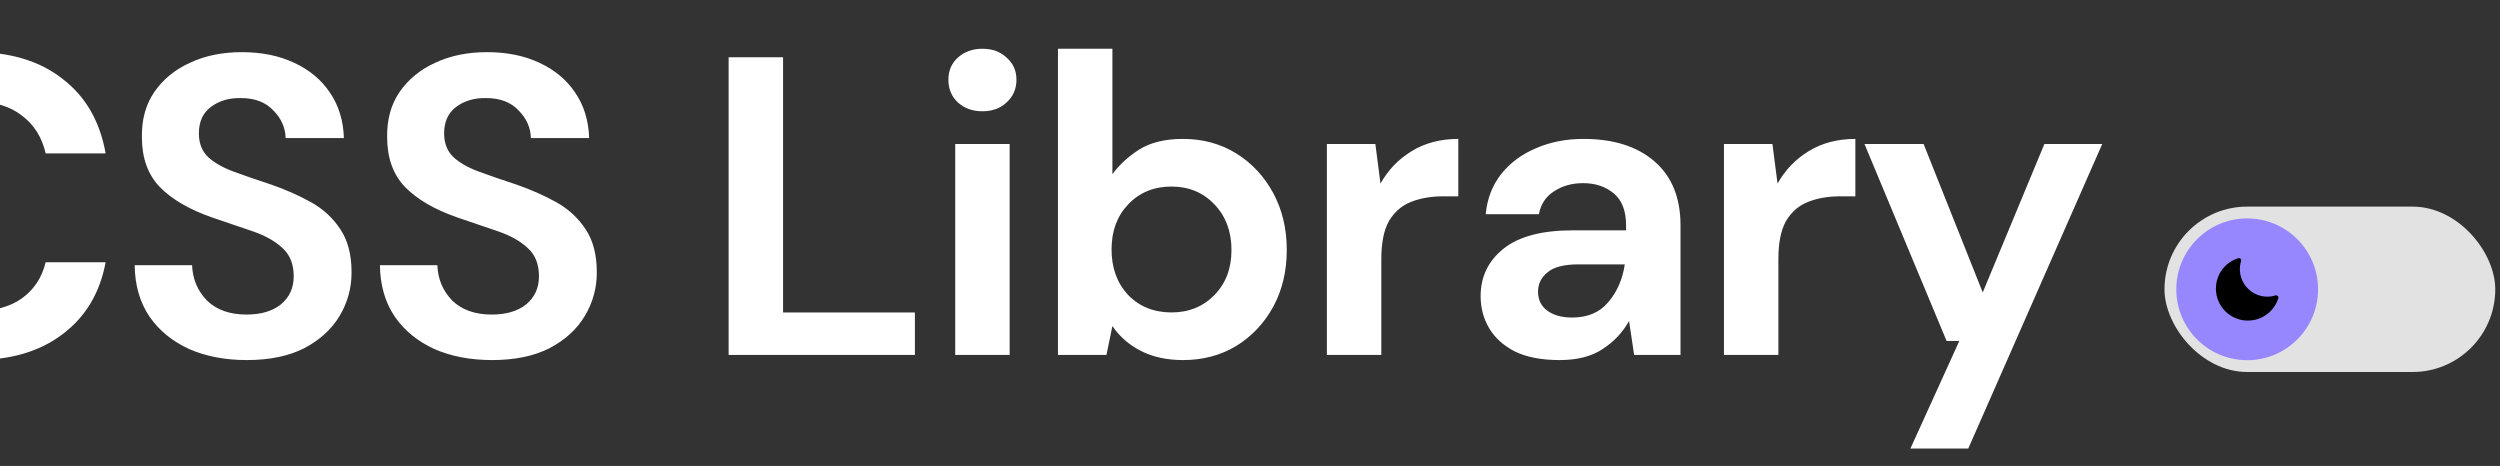 <svg xmlns="http://www.w3.org/2000/svg" width="440" height="82" viewBox="0 0 440 82" fill="none"><rect x="0" y="0" width="440" height="82" fill="#333333" stroke="none"/><path d="M-4.391 63.371C-9.68 63.371 -14.221 62.248 -18.014 60.003C-21.806 57.707 -24.725 54.539 -26.771 50.497C-28.817 46.405 -29.84 41.689 -29.84 36.35C-29.84 31.011 -28.817 26.295 -26.771 22.203C-24.725 18.112 -21.806 14.918 -18.014 12.623C-14.221 10.327 -9.68 9.179 -4.391 9.179C1.896 9.179 7.036 10.751 11.028 13.895C15.07 16.989 17.59 21.355 18.588 26.994H8.034C7.385 24.149 5.988 21.929 3.842 20.332C1.747 18.685 -1.048 17.862 -4.541 17.862C-9.381 17.862 -13.174 19.509 -15.918 22.802C-18.663 26.096 -20.035 30.611 -20.035 36.35C-20.035 42.089 -18.663 46.605 -15.918 49.898C-13.174 53.141 -9.381 54.763 -4.541 54.763C-1.048 54.763 1.747 54.015 3.842 52.518C5.988 50.971 7.385 48.85 8.034 46.155H18.588C17.59 51.545 15.07 55.761 11.028 58.805C7.036 61.849 1.896 63.371 -4.391 63.371ZM43.461 63.371C39.619 63.371 36.225 62.722 33.281 61.425C30.337 60.078 28.017 58.181 26.32 55.736C24.624 53.241 23.75 50.222 23.701 46.679H33.805C33.905 49.124 34.778 51.195 36.425 52.892C38.122 54.539 40.442 55.362 43.386 55.362C45.931 55.362 47.952 54.763 49.449 53.566C50.946 52.318 51.694 50.671 51.694 48.625C51.694 46.48 51.021 44.808 49.673 43.611C48.376 42.413 46.63 41.44 44.434 40.691C42.238 39.943 39.893 39.144 37.398 38.296C33.356 36.899 30.262 35.102 28.117 32.907C26.021 30.711 24.973 27.792 24.973 24.149C24.923 21.056 25.647 18.411 27.144 16.215C28.691 13.97 30.786 12.248 33.431 11.051C36.076 9.803 39.12 9.179 42.563 9.179C46.056 9.179 49.124 9.803 51.769 11.051C54.464 12.298 56.56 14.045 58.057 16.29C59.603 18.536 60.427 21.205 60.527 24.299H50.272C50.222 22.453 49.499 20.831 48.102 19.434C46.754 17.987 44.858 17.263 42.413 17.263C40.317 17.213 38.546 17.737 37.099 18.835C35.701 19.883 35.003 21.43 35.003 23.476C35.003 25.222 35.552 26.619 36.65 27.667C37.747 28.665 39.244 29.514 41.141 30.212C43.037 30.911 45.207 31.659 47.653 32.458C50.247 33.356 52.617 34.404 54.763 35.602C56.909 36.799 58.63 38.396 59.928 40.392C61.225 42.338 61.874 44.858 61.874 47.952C61.874 50.696 61.175 53.241 59.778 55.587C58.381 57.932 56.31 59.828 53.566 61.275C50.821 62.672 47.453 63.371 43.461 63.371ZM86.625 63.371C82.783 63.371 79.39 62.722 76.446 61.425C73.502 60.078 71.181 58.181 69.485 55.736C67.788 53.241 66.915 50.222 66.865 46.679H76.97C77.07 49.124 77.943 51.195 79.589 52.892C81.286 54.539 83.606 55.362 86.55 55.362C89.095 55.362 91.116 54.763 92.613 53.566C94.11 52.318 94.859 50.671 94.859 48.625C94.859 46.48 94.185 44.808 92.838 43.611C91.54 42.413 89.794 41.44 87.598 40.691C85.403 39.943 83.058 39.144 80.562 38.296C76.521 36.899 73.427 35.102 71.281 32.907C69.185 30.711 68.137 27.792 68.137 24.149C68.088 21.056 68.811 18.411 70.308 16.215C71.855 13.97 73.951 12.248 76.595 11.051C79.24 9.803 82.284 9.179 85.727 9.179C89.22 9.179 92.289 9.803 94.934 11.051C97.628 12.298 99.724 14.045 101.221 16.29C102.768 18.536 103.591 21.205 103.691 24.299H93.437C93.387 22.453 92.663 20.831 91.266 19.434C89.919 17.987 88.022 17.263 85.577 17.263C83.482 17.213 81.71 17.737 80.263 18.835C78.866 19.883 78.167 21.43 78.167 23.476C78.167 25.222 78.716 26.619 79.814 27.667C80.912 28.665 82.409 29.514 84.305 30.212C86.201 30.911 88.372 31.659 90.817 32.458C93.412 33.356 95.782 34.404 97.928 35.602C100.073 36.799 101.795 38.396 103.092 40.392C104.39 42.338 105.038 44.858 105.038 47.952C105.038 50.696 104.34 53.241 102.943 55.587C101.545 57.932 99.475 59.828 96.73 61.275C93.986 62.672 90.617 63.371 86.625 63.371ZM128.239 62.473V10.078H137.82V54.988H161.023V62.473H128.239ZM172.908 19.584C171.162 19.584 169.714 19.06 168.567 18.012C167.469 16.964 166.92 15.642 166.92 14.045C166.92 12.448 167.469 11.15 168.567 10.152C169.714 9.105 171.162 8.581 172.908 8.581C174.655 8.581 176.077 9.105 177.175 10.152C178.322 11.15 178.896 12.448 178.896 14.045C178.896 15.642 178.322 16.964 177.175 18.012C176.077 19.06 174.655 19.584 172.908 19.584ZM168.118 62.473V25.347H177.698V62.473H168.118ZM208.207 63.371C205.413 63.371 202.968 62.847 200.872 61.799C198.776 60.751 197.08 59.279 195.782 57.383L194.734 62.473H186.202V8.581H195.782V30.661C196.98 29.015 198.552 27.568 200.498 26.32C202.494 25.073 205.064 24.449 208.207 24.449C211.7 24.449 214.819 25.297 217.564 26.994C220.308 28.69 222.479 31.011 224.076 33.955C225.672 36.899 226.471 40.242 226.471 43.985C226.471 47.727 225.672 51.071 224.076 54.015C222.479 56.909 220.308 59.204 217.564 60.901C214.819 62.547 211.7 63.371 208.207 63.371ZM206.187 54.988C209.23 54.988 211.75 53.965 213.746 51.919C215.742 49.873 216.74 47.228 216.74 43.985C216.74 40.741 215.742 38.072 213.746 35.976C211.75 33.88 209.23 32.832 206.187 32.832C203.093 32.832 200.548 33.88 198.552 35.976C196.606 38.022 195.633 40.666 195.633 43.91C195.633 47.153 196.606 49.823 198.552 51.919C200.548 53.965 203.093 54.988 206.187 54.988ZM233.532 62.473V25.347H242.065L242.964 32.308C244.311 29.913 246.132 28.017 248.428 26.619C250.773 25.172 253.517 24.449 256.661 24.449V34.554H253.967C251.871 34.554 249.999 34.878 248.353 35.527C246.706 36.175 245.409 37.298 244.461 38.895C243.562 40.492 243.113 42.712 243.113 45.557V62.473H233.532ZM274.512 63.371C271.318 63.371 268.698 62.872 266.652 61.874C264.607 60.826 263.085 59.454 262.087 57.757C261.089 56.06 260.59 54.189 260.59 52.143C260.59 48.7 261.937 45.906 264.632 43.76C267.326 41.614 271.368 40.542 276.757 40.542H286.188V39.643C286.188 37.099 285.465 35.227 284.018 34.03C282.571 32.832 280.774 32.233 278.628 32.233C276.682 32.233 274.986 32.707 273.539 33.655C272.092 34.554 271.193 35.901 270.844 37.697H261.488C261.737 35.003 262.636 32.657 264.182 30.661C265.779 28.665 267.825 27.143 270.32 26.096C272.815 24.998 275.61 24.449 278.703 24.449C283.993 24.449 288.159 25.771 291.203 28.416C294.247 31.061 295.769 34.803 295.769 39.643V62.473H287.61L286.712 56.485C285.614 58.481 284.068 60.127 282.072 61.425C280.125 62.722 277.606 63.371 274.512 63.371ZM276.682 55.886C279.427 55.886 281.548 54.988 283.045 53.191C284.592 51.395 285.565 49.174 285.964 46.53H277.805C275.26 46.53 273.439 47.004 272.341 47.952C271.243 48.85 270.694 49.973 270.694 51.32C270.694 52.767 271.243 53.89 272.341 54.688C273.439 55.487 274.886 55.886 276.682 55.886ZM303.415 62.473V25.347H311.948L312.846 32.308C314.193 29.913 316.015 28.017 318.31 26.619C320.655 25.172 323.4 24.449 326.544 24.449V34.554H323.849C321.753 34.554 319.882 34.878 318.235 35.527C316.589 36.175 315.291 37.298 314.343 38.895C313.445 40.492 312.996 42.712 312.996 45.557V62.473H303.415ZM336.235 78.94L344.843 60.003H342.598L328.152 25.347H338.556L348.96 51.47L359.813 25.347H369.993L346.415 78.94H336.235Z" fill="white"></path><rect x="380.95" y="36.364" width="58.217" height="29.108" rx="14.554" fill="#E2E2E2"></rect><circle cx="395.504" cy="50.918" r="12.475" fill="#9687FF"></circle><path d="M400.564 52.237L400.564 52.237L400.569 52.235C400.615 52.22 400.666 52.232 400.7 52.266L400.7 52.267L400.704 52.27C400.734 52.3 400.75 52.349 400.734 52.403C400.033 54.651 397.974 56.164 395.615 56.164C392.664 56.164 390.26 53.762 390.26 50.806C390.26 48.442 391.77 46.387 394.018 45.689C394.074 45.675 394.121 45.69 394.151 45.722L394.151 45.722L394.158 45.729C394.19 45.76 394.204 45.809 394.189 45.856C394.035 46.338 393.957 46.852 393.957 47.376C393.957 50.187 396.24 52.472 399.046 52.472C399.561 52.472 400.074 52.389 400.564 52.237Z" fill="black" stroke="black" stroke-width="0.52"></path></svg>